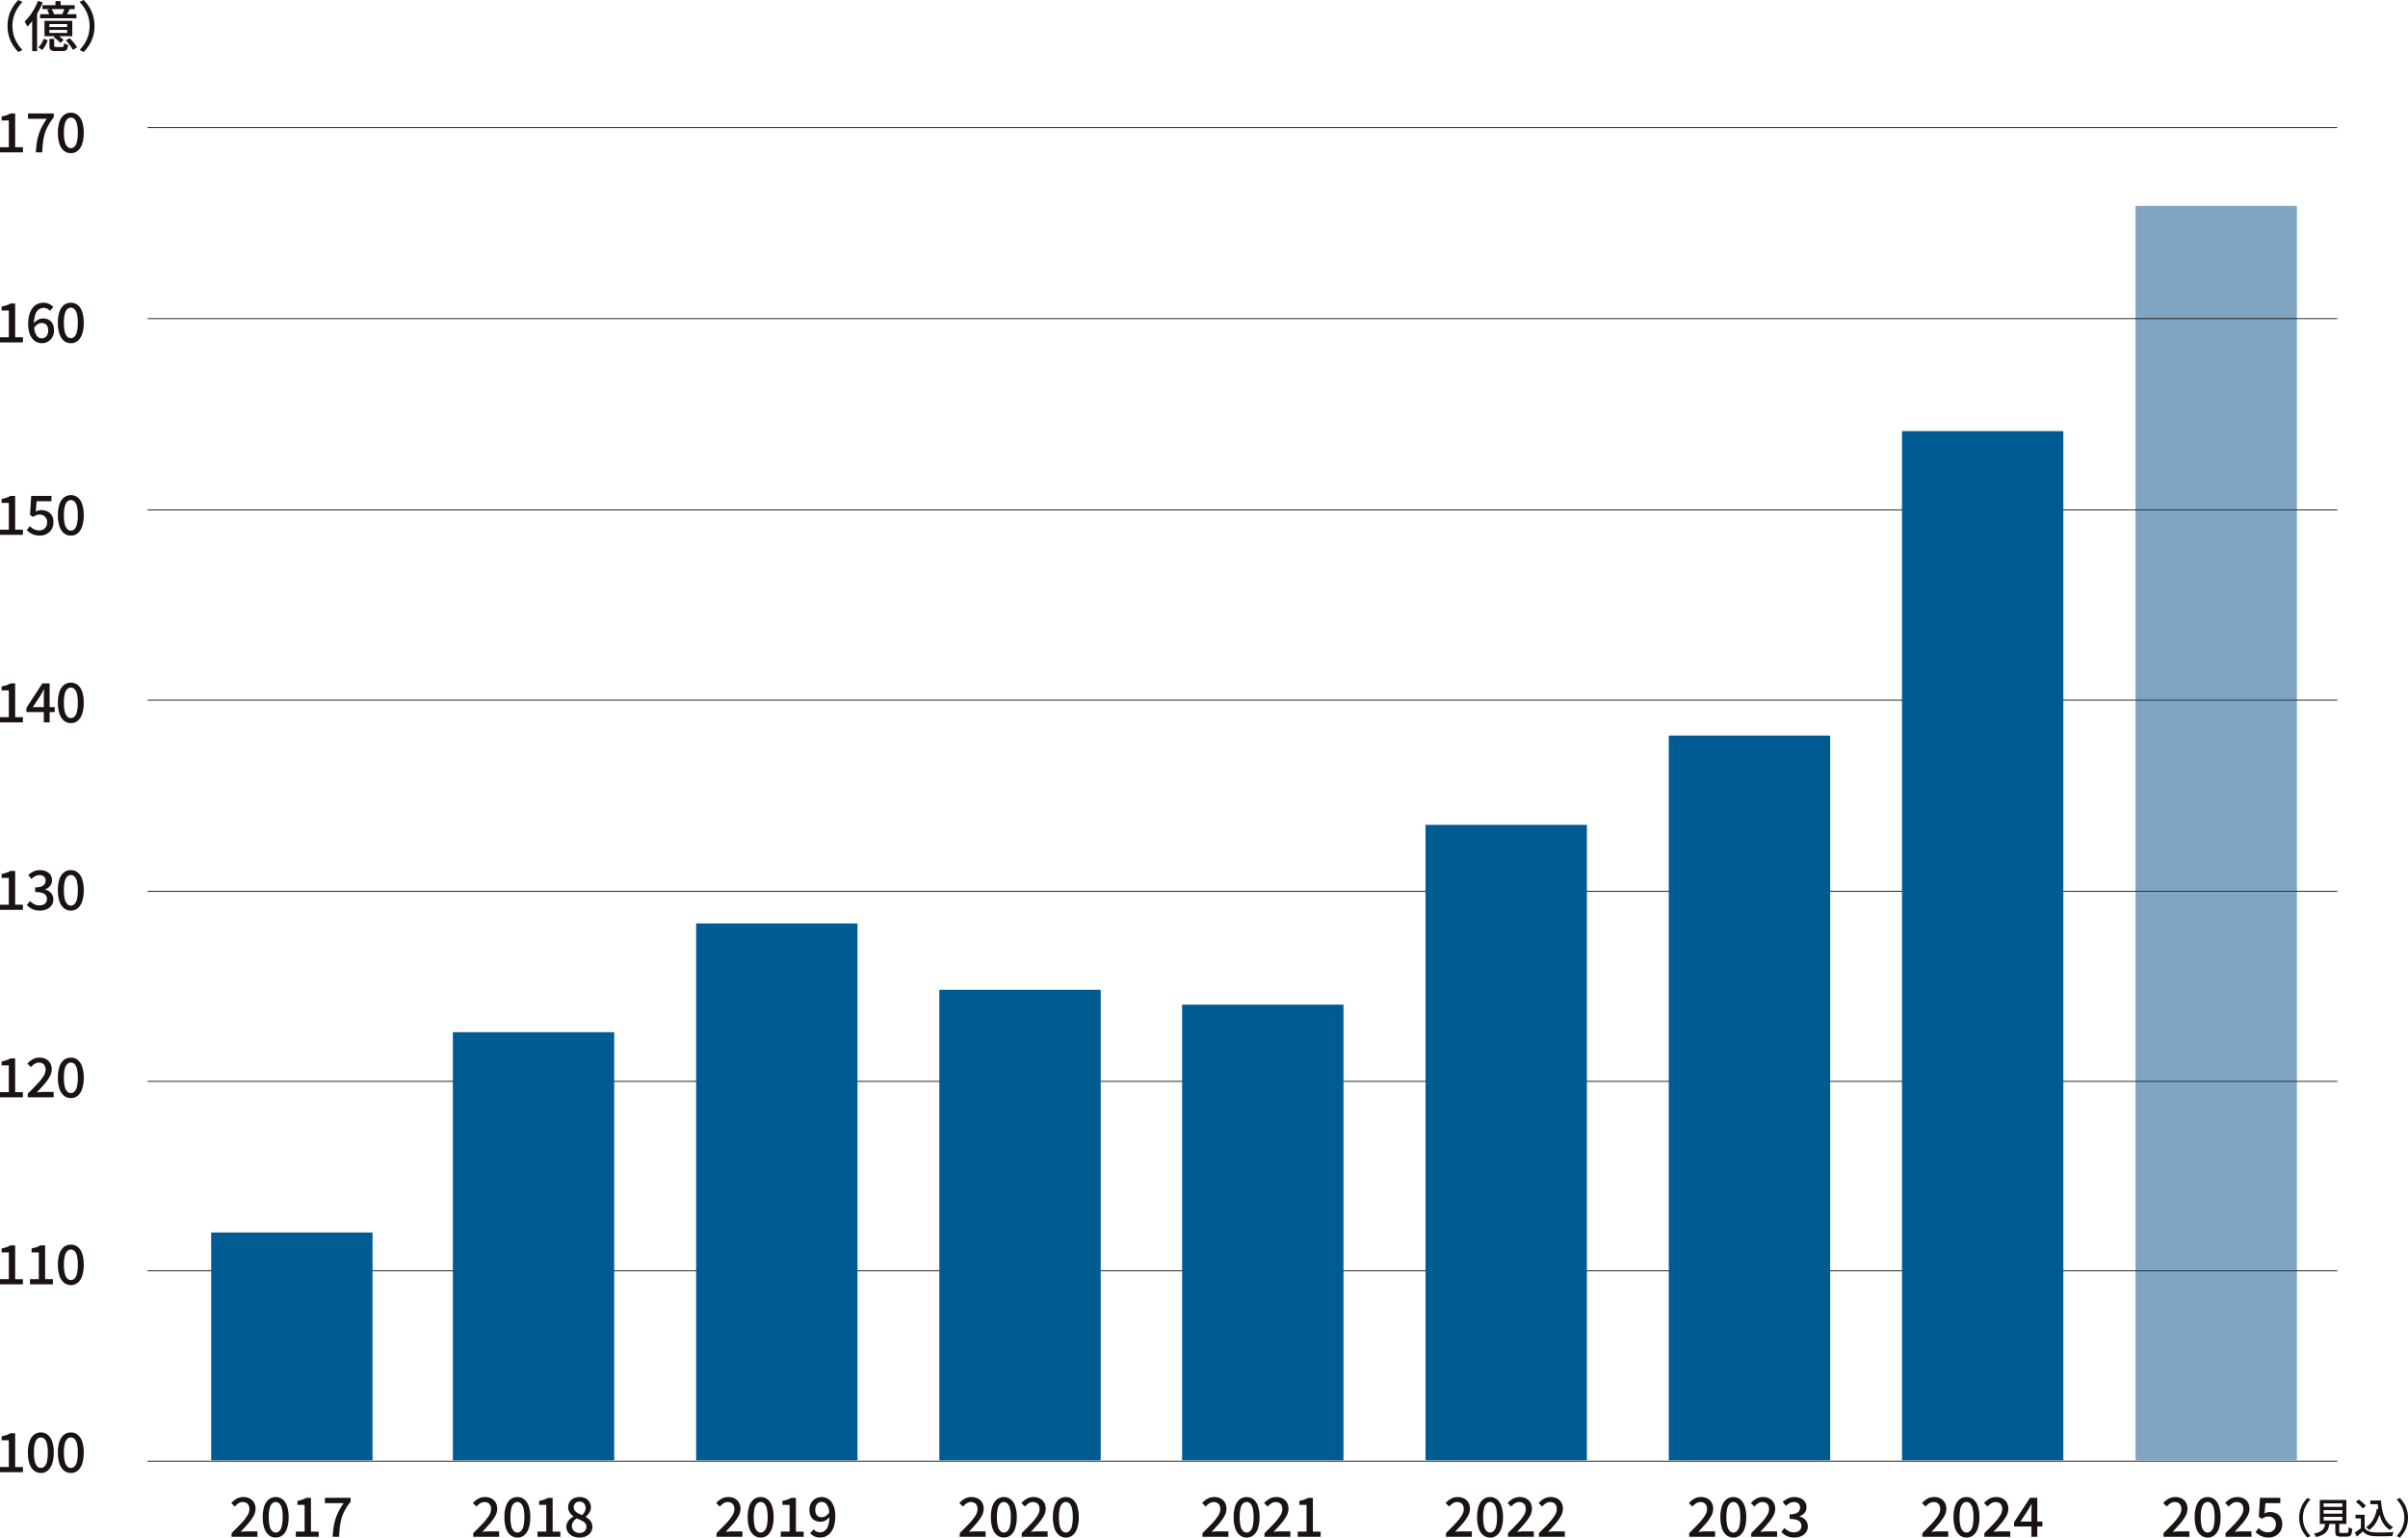 <svg xmlns="http://www.w3.org/2000/svg" xmlns:xlink="http://www.w3.org/1999/xlink" width="487" height="311" viewBox="0 0 487 311">
  <defs>
    <clipPath id="clip-path">
      <rect id="長方形_2417" data-name="長方形 2417" width="32.635" height="208.171" fill="#005b92"/>
    </clipPath>
    <clipPath id="clip-path-2">
      <rect id="長方形_2417-2" data-name="長方形 2417" width="32.635" height="253.735" fill="#005b92"/>
    </clipPath>
  </defs>
  <g id="corpNs6A-plc_cht2MC" transform="translate(-728.963 -2469.931)">
    <g id="corpNs6A-plc_cht2MB" transform="translate(728.963 2469.931)">
      <g id="グループ_24801" data-name="グループ 24801" transform="translate(0 0)">
        <path id="パス_11151" data-name="パス 11151" d="M0,0H442.873" transform="translate(29.832 103.126)" fill="none" stroke="#1a1311" stroke-width="0.176"/>
        <path id="パス_11157" data-name="パス 11157" d="M-12.056,0V-.737q1.133-1.111,1.941-1.974A10.122,10.122,0,0,0-8.877-4.273a2.535,2.535,0,0,0,.429-1.315A1.785,1.785,0,0,0-8.6-6.347a1.093,1.093,0,0,0-.451-.495,1.5,1.5,0,0,0-.764-.176,1.512,1.512,0,0,0-.869.27,4.086,4.086,0,0,0-.726.632l-.715-.7a4.271,4.271,0,0,1,1.094-.891A2.814,2.814,0,0,1-9.647-8.03a2.668,2.668,0,0,1,1.287.3,2.113,2.113,0,0,1,.853.831,2.489,2.489,0,0,1,.3,1.249,3.02,3.02,0,0,1-.4,1.452A8.908,8.908,0,0,1-8.69-2.673Q-9.372-1.881-10.219-1q.319-.033.677-.061t.654-.027H-6.82V0Zm8.932.154a2.154,2.154,0,0,1-1.4-.478,3.025,3.025,0,0,1-.908-1.4,6.909,6.909,0,0,1-.319-2.25A6.758,6.758,0,0,1-5.434-6.2a2.913,2.913,0,0,1,.908-1.364,2.2,2.2,0,0,1,1.4-.462,2.164,2.164,0,0,1,1.386.462A2.934,2.934,0,0,1-.836-6.2,6.758,6.758,0,0,1-.517-3.971a6.909,6.909,0,0,1-.319,2.25,3.047,3.047,0,0,1-.9,1.4A2.116,2.116,0,0,1-3.124.154Zm0-1.012A1.017,1.017,0,0,0-2.4-1.166a2.082,2.082,0,0,0,.5-.99,7.523,7.523,0,0,0,.176-1.815A7.313,7.313,0,0,0-1.9-5.77a1.99,1.99,0,0,0-.5-.962,1.036,1.036,0,0,0-.726-.3,1.036,1.036,0,0,0-.726.3,2.023,2.023,0,0,0-.5.962,7.1,7.1,0,0,0-.181,1.8,7.3,7.3,0,0,0,.181,1.815,2.117,2.117,0,0,0,.5.99A1.017,1.017,0,0,0-3.124-.858ZM.935,0V-1.045H2.717V-6.457H1.265v-.8a7.071,7.071,0,0,0,1-.258,4.3,4.3,0,0,0,.776-.358h.957v6.831H5.566V0ZM9.416.154a3.132,3.132,0,0,1-1.353-.28A2.358,2.358,0,0,1,7.122-.9a1.885,1.885,0,0,1-.346-1.117,1.871,1.871,0,0,1,.209-.9A2.515,2.515,0,0,1,7.524-3.6a3.287,3.287,0,0,1,.693-.484v-.044a3.291,3.291,0,0,1-.759-.77,1.8,1.8,0,0,1-.319-1.067,1.97,1.97,0,0,1,.3-1.095,2,2,0,0,1,.825-.721A2.705,2.705,0,0,1,9.46-8.03a2.541,2.541,0,0,1,1.21.27,1.97,1.97,0,0,1,.786.742,2.116,2.116,0,0,1,.281,1.1,1.766,1.766,0,0,1-.165.759,2.636,2.636,0,0,1-.407.627,3.2,3.2,0,0,1-.495.462v.044a4.2,4.2,0,0,1,.676.484,2.091,2.091,0,0,1,.5.655,2.034,2.034,0,0,1,.187.907A1.893,1.893,0,0,1,11.709-.9a2.256,2.256,0,0,1-.913.77A3.125,3.125,0,0,1,9.416.154Zm.539-4.543a2.478,2.478,0,0,0,.533-.693,1.676,1.676,0,0,0,.182-.759,1.432,1.432,0,0,0-.143-.649,1.068,1.068,0,0,0-.424-.451,1.312,1.312,0,0,0-.676-.165,1.175,1.175,0,0,0-.825.3,1.084,1.084,0,0,0-.33.842,1.063,1.063,0,0,0,.236.709,2.076,2.076,0,0,0,.616.484A7.617,7.617,0,0,0,9.955-4.389ZM9.449-.77a1.614,1.614,0,0,0,.72-.154,1.175,1.175,0,0,0,.49-.435,1.226,1.226,0,0,0,.176-.665,1.091,1.091,0,0,0-.154-.589,1.464,1.464,0,0,0-.429-.435,4.08,4.08,0,0,0-.632-.346q-.358-.16-.775-.314a2.38,2.38,0,0,0-.682.671,1.57,1.57,0,0,0-.264.891,1.267,1.267,0,0,0,.2.715,1.4,1.4,0,0,0,.556.484A1.746,1.746,0,0,0,9.449-.77Z" transform="translate(107.766 310.846)" fill="#1a1311"/>
        <path id="パス_11159" data-name="パス 11159" d="M-12.056,0V-.737q1.133-1.111,1.941-1.974A10.122,10.122,0,0,0-8.877-4.273a2.535,2.535,0,0,0,.429-1.315A1.785,1.785,0,0,0-8.6-6.347a1.093,1.093,0,0,0-.451-.495,1.5,1.5,0,0,0-.764-.176,1.512,1.512,0,0,0-.869.27,4.086,4.086,0,0,0-.726.632l-.715-.7a4.271,4.271,0,0,1,1.094-.891A2.814,2.814,0,0,1-9.647-8.03a2.668,2.668,0,0,1,1.287.3,2.113,2.113,0,0,1,.853.831,2.489,2.489,0,0,1,.3,1.249,3.02,3.02,0,0,1-.4,1.452A8.908,8.908,0,0,1-8.69-2.673Q-9.372-1.881-10.219-1q.319-.033.677-.061t.654-.027H-6.82V0Zm8.932.154a2.154,2.154,0,0,1-1.4-.478,3.025,3.025,0,0,1-.908-1.4,6.909,6.909,0,0,1-.319-2.25A6.758,6.758,0,0,1-5.434-6.2a2.913,2.913,0,0,1,.908-1.364,2.2,2.2,0,0,1,1.4-.462,2.164,2.164,0,0,1,1.386.462A2.934,2.934,0,0,1-.836-6.2,6.758,6.758,0,0,1-.517-3.971a6.909,6.909,0,0,1-.319,2.25,3.047,3.047,0,0,1-.9,1.4A2.116,2.116,0,0,1-3.124.154Zm0-1.012A1.017,1.017,0,0,0-2.4-1.166a2.082,2.082,0,0,0,.5-.99,7.523,7.523,0,0,0,.176-1.815A7.313,7.313,0,0,0-1.9-5.77a1.99,1.99,0,0,0-.5-.962,1.036,1.036,0,0,0-.726-.3,1.036,1.036,0,0,0-.726.3,2.023,2.023,0,0,0-.5.962,7.1,7.1,0,0,0-.181,1.8,7.3,7.3,0,0,0,.181,1.815,2.117,2.117,0,0,0,.5.99A1.017,1.017,0,0,0-3.124-.858ZM.935,0V-1.045H2.717V-6.457H1.265v-.8a7.071,7.071,0,0,0,1-.258,4.3,4.3,0,0,0,.776-.358h.957v6.831H5.566V0ZM8.393,0q.055-1.067.193-1.969a10.935,10.935,0,0,1,.4-1.7,9.875,9.875,0,0,1,.66-1.568A12.97,12.97,0,0,1,10.615-6.8H6.82V-7.876h5.2v.781A11.983,11.983,0,0,0,10.9-5.44a8.249,8.249,0,0,0-.682,1.606,10.537,10.537,0,0,0-.363,1.749q-.116.93-.16,2.085Z" transform="translate(58.89 310.846)" fill="#1a1311"/>
        <path id="パス_11153" data-name="パス 11153" d="M-12.056,0V-.737q1.133-1.111,1.941-1.974A10.122,10.122,0,0,0-8.877-4.273a2.535,2.535,0,0,0,.429-1.315A1.785,1.785,0,0,0-8.6-6.347a1.093,1.093,0,0,0-.451-.495,1.5,1.5,0,0,0-.764-.176,1.512,1.512,0,0,0-.869.27,4.086,4.086,0,0,0-.726.632l-.715-.7a4.271,4.271,0,0,1,1.094-.891A2.814,2.814,0,0,1-9.647-8.03a2.668,2.668,0,0,1,1.287.3,2.113,2.113,0,0,1,.853.831,2.489,2.489,0,0,1,.3,1.249,3.02,3.02,0,0,1-.4,1.452A8.908,8.908,0,0,1-8.69-2.673Q-9.372-1.881-10.219-1q.319-.033.677-.061t.654-.027H-6.82V0Zm8.932.154a2.154,2.154,0,0,1-1.4-.478,3.025,3.025,0,0,1-.908-1.4,6.909,6.909,0,0,1-.319-2.25A6.758,6.758,0,0,1-5.434-6.2a2.913,2.913,0,0,1,.908-1.364,2.2,2.2,0,0,1,1.4-.462,2.164,2.164,0,0,1,1.386.462A2.934,2.934,0,0,1-.836-6.2,6.758,6.758,0,0,1-.517-3.971a6.909,6.909,0,0,1-.319,2.25,3.047,3.047,0,0,1-.9,1.4A2.116,2.116,0,0,1-3.124.154Zm0-1.012A1.017,1.017,0,0,0-2.4-1.166a2.082,2.082,0,0,0,.5-.99,7.523,7.523,0,0,0,.176-1.815A7.313,7.313,0,0,0-1.9-5.77a1.99,1.99,0,0,0-.5-.962,1.036,1.036,0,0,0-.726-.3,1.036,1.036,0,0,0-.726.3,2.023,2.023,0,0,0-.5.962,7.1,7.1,0,0,0-.181,1.8,7.3,7.3,0,0,0,.181,1.815,2.117,2.117,0,0,0,.5.99A1.017,1.017,0,0,0-3.124-.858ZM.935,0V-1.045H2.717V-6.457H1.265v-.8a7.071,7.071,0,0,0,1-.258,4.3,4.3,0,0,0,.776-.358h.957v6.831H5.566V0ZM8.91.154A2.571,2.571,0,0,1,7.716-.1a3.208,3.208,0,0,1-.841-.61l.693-.792a1.584,1.584,0,0,0,.567.44,1.634,1.634,0,0,0,.71.165,1.651,1.651,0,0,0,.968-.308,2.084,2.084,0,0,0,.7-1.034A5.888,5.888,0,0,0,10.78-4.2a5.5,5.5,0,0,0-.2-1.612,1.957,1.957,0,0,0-.555-.935,1.277,1.277,0,0,0-.852-.3,1.141,1.141,0,0,0-.638.187,1.266,1.266,0,0,0-.451.539,2.012,2.012,0,0,0-.165.858,2.061,2.061,0,0,0,.148.825,1.076,1.076,0,0,0,.451.517,1.431,1.431,0,0,0,.731.176,1.53,1.53,0,0,0,.764-.242,2.437,2.437,0,0,0,.776-.8l.055.935a2.5,2.5,0,0,1-.545.55,2.587,2.587,0,0,1-.644.352,1.849,1.849,0,0,1-.638.121,2.524,2.524,0,0,1-1.194-.27,1.919,1.919,0,0,1-.8-.809,2.821,2.821,0,0,1-.292-1.353A2.627,2.627,0,0,1,7.067-6.82a2.428,2.428,0,0,1,.885-.891,2.348,2.348,0,0,1,1.2-.319,2.628,2.628,0,0,1,1.095.231,2.385,2.385,0,0,1,.891.709,3.608,3.608,0,0,1,.6,1.194,5.791,5.791,0,0,1,.22,1.694,7,7,0,0,1-.248,1.986,3.779,3.779,0,0,1-.682,1.353,2.762,2.762,0,0,1-.979.77A2.721,2.721,0,0,1,8.91.154Z" transform="translate(156.971 310.846)" fill="#1a1311"/>
        <path id="パス_11150" data-name="パス 11150" d="M-12.056,0V-.737q1.133-1.111,1.941-1.974A10.122,10.122,0,0,0-8.877-4.273a2.535,2.535,0,0,0,.429-1.315A1.785,1.785,0,0,0-8.6-6.347a1.093,1.093,0,0,0-.451-.495,1.5,1.5,0,0,0-.764-.176,1.512,1.512,0,0,0-.869.27,4.086,4.086,0,0,0-.726.632l-.715-.7a4.271,4.271,0,0,1,1.094-.891A2.814,2.814,0,0,1-9.647-8.03a2.668,2.668,0,0,1,1.287.3,2.113,2.113,0,0,1,.853.831,2.489,2.489,0,0,1,.3,1.249,3.02,3.02,0,0,1-.4,1.452A8.908,8.908,0,0,1-8.69-2.673Q-9.372-1.881-10.219-1q.319-.033.677-.061t.654-.027H-6.82V0Zm8.932.154a2.154,2.154,0,0,1-1.4-.478,3.025,3.025,0,0,1-.908-1.4,6.909,6.909,0,0,1-.319-2.25A6.758,6.758,0,0,1-5.434-6.2a2.913,2.913,0,0,1,.908-1.364,2.2,2.2,0,0,1,1.4-.462,2.164,2.164,0,0,1,1.386.462A2.934,2.934,0,0,1-.836-6.2,6.758,6.758,0,0,1-.517-3.971a6.909,6.909,0,0,1-.319,2.25,3.047,3.047,0,0,1-.9,1.4A2.116,2.116,0,0,1-3.124.154Zm0-1.012A1.017,1.017,0,0,0-2.4-1.166a2.082,2.082,0,0,0,.5-.99,7.523,7.523,0,0,0,.176-1.815A7.313,7.313,0,0,0-1.9-5.77a1.99,1.99,0,0,0-.5-.962,1.036,1.036,0,0,0-.726-.3,1.036,1.036,0,0,0-.726.3,2.023,2.023,0,0,0-.5.962,7.1,7.1,0,0,0-.181,1.8,7.3,7.3,0,0,0,.181,1.815,2.117,2.117,0,0,0,.5.99A1.017,1.017,0,0,0-3.124-.858ZM.484,0V-.737Q1.617-1.848,2.426-2.711A10.122,10.122,0,0,0,3.663-4.273a2.535,2.535,0,0,0,.429-1.315,1.785,1.785,0,0,0-.148-.759,1.093,1.093,0,0,0-.451-.495,1.5,1.5,0,0,0-.764-.176,1.512,1.512,0,0,0-.869.27,4.086,4.086,0,0,0-.726.632l-.715-.7a4.271,4.271,0,0,1,1.095-.891A2.814,2.814,0,0,1,2.893-8.03a2.668,2.668,0,0,1,1.287.3,2.113,2.113,0,0,1,.853.831,2.489,2.489,0,0,1,.3,1.249,3.02,3.02,0,0,1-.4,1.452A8.908,8.908,0,0,1,3.85-2.673Q3.168-1.881,2.321-1,2.64-1.034,3-1.062t.654-.027H5.72V0ZM9.416.154a2.154,2.154,0,0,1-1.4-.478,3.025,3.025,0,0,1-.907-1.4,6.909,6.909,0,0,1-.319-2.25A6.758,6.758,0,0,1,7.106-6.2a2.913,2.913,0,0,1,.907-1.364,2.2,2.2,0,0,1,1.4-.462,2.164,2.164,0,0,1,1.386.462A2.934,2.934,0,0,1,11.7-6.2a6.758,6.758,0,0,1,.319,2.233,6.909,6.909,0,0,1-.319,2.25,3.047,3.047,0,0,1-.9,1.4A2.116,2.116,0,0,1,9.416.154Zm0-1.012a1.017,1.017,0,0,0,.726-.308,2.082,2.082,0,0,0,.495-.99,7.523,7.523,0,0,0,.176-1.815,7.313,7.313,0,0,0-.176-1.8,1.99,1.99,0,0,0-.495-.962,1.036,1.036,0,0,0-.726-.3,1.036,1.036,0,0,0-.726.3,2.023,2.023,0,0,0-.5.962,7.1,7.1,0,0,0-.182,1.8,7.3,7.3,0,0,0,.182,1.815,2.117,2.117,0,0,0,.5.99A1.017,1.017,0,0,0,9.416-.858Z" transform="translate(206.152 310.846)" fill="#1a1311"/>
        <path id="パス_11147" data-name="パス 11147" d="M-12.056,0V-.737q1.133-1.111,1.941-1.974A10.122,10.122,0,0,0-8.877-4.273a2.535,2.535,0,0,0,.429-1.315A1.785,1.785,0,0,0-8.6-6.347a1.093,1.093,0,0,0-.451-.495,1.5,1.5,0,0,0-.764-.176,1.512,1.512,0,0,0-.869.27,4.086,4.086,0,0,0-.726.632l-.715-.7a4.271,4.271,0,0,1,1.094-.891A2.814,2.814,0,0,1-9.647-8.03a2.668,2.668,0,0,1,1.287.3,2.113,2.113,0,0,1,.853.831,2.489,2.489,0,0,1,.3,1.249,3.02,3.02,0,0,1-.4,1.452A8.908,8.908,0,0,1-8.69-2.673Q-9.372-1.881-10.219-1q.319-.033.677-.061t.654-.027H-6.82V0Zm8.932.154a2.154,2.154,0,0,1-1.4-.478,3.025,3.025,0,0,1-.908-1.4,6.909,6.909,0,0,1-.319-2.25A6.758,6.758,0,0,1-5.434-6.2a2.913,2.913,0,0,1,.908-1.364,2.2,2.2,0,0,1,1.4-.462,2.164,2.164,0,0,1,1.386.462A2.934,2.934,0,0,1-.836-6.2,6.758,6.758,0,0,1-.517-3.971a6.909,6.909,0,0,1-.319,2.25,3.047,3.047,0,0,1-.9,1.4A2.116,2.116,0,0,1-3.124.154Zm0-1.012A1.017,1.017,0,0,0-2.4-1.166a2.082,2.082,0,0,0,.5-.99,7.523,7.523,0,0,0,.176-1.815A7.313,7.313,0,0,0-1.9-5.77a1.99,1.99,0,0,0-.5-.962,1.036,1.036,0,0,0-.726-.3,1.036,1.036,0,0,0-.726.3,2.023,2.023,0,0,0-.5.962,7.1,7.1,0,0,0-.181,1.8,7.3,7.3,0,0,0,.181,1.815,2.117,2.117,0,0,0,.5.99A1.017,1.017,0,0,0-3.124-.858ZM.484,0V-.737Q1.617-1.848,2.426-2.711A10.122,10.122,0,0,0,3.663-4.273a2.535,2.535,0,0,0,.429-1.315,1.785,1.785,0,0,0-.148-.759,1.093,1.093,0,0,0-.451-.495,1.5,1.5,0,0,0-.764-.176,1.512,1.512,0,0,0-.869.27,4.086,4.086,0,0,0-.726.632l-.715-.7a4.271,4.271,0,0,1,1.095-.891A2.814,2.814,0,0,1,2.893-8.03a2.668,2.668,0,0,1,1.287.3,2.113,2.113,0,0,1,.853.831,2.489,2.489,0,0,1,.3,1.249,3.02,3.02,0,0,1-.4,1.452A8.908,8.908,0,0,1,3.85-2.673Q3.168-1.881,2.321-1,2.64-1.034,3-1.062t.654-.027H5.72V0ZM7.2,0V-1.045H8.987V-6.457H7.535v-.8a7.071,7.071,0,0,0,1-.258,4.3,4.3,0,0,0,.776-.358h.957v6.831h1.573V0Z" transform="translate(255.252 310.846)" fill="#1a1311"/>
        <path id="パス_11148" data-name="パス 11148" d="M0,0H442.873" transform="translate(29.832 141.626)" fill="none" stroke="#1a1311" stroke-width="0.176"/>
        <path id="パス_11145" data-name="パス 11145" d="M0,0H442.873" transform="translate(29.832 180.302)" fill="none" stroke="#1a1311" stroke-width="0.176"/>
        <path id="パス_11143" data-name="パス 11143" d="M0,0H442.873" transform="translate(29.832 218.729)" fill="none" stroke="#1a1311" stroke-width="0.176"/>
        <path id="パス_11139" data-name="パス 11139" d="M0,0H442.873" transform="translate(29.832 257.053)" fill="none" stroke="#1a1311" stroke-width="0.176"/>
        <path id="パス_11137" data-name="パス 11137" d="M0,0H442.873" transform="translate(29.832 295.553)" fill="none" stroke="#1a1311" stroke-width="0.176"/>
        <path id="パス_11156" data-name="パス 11156" d="M0,0H32.635V86.6H0Z" transform="translate(91.587 208.784)" fill="#005b92"/>
        <path id="パス_11158" data-name="パス 11158" d="M0,0H32.635V46.082H0Z" transform="translate(42.707 249.297)" fill="#005b92"/>
        <path id="パス_11149" data-name="パス 11149" d="M0,0H32.635V95.169H0Z" transform="translate(189.973 200.212)" fill="#005b92"/>
        <path id="パス_11146" data-name="パス 11146" d="M0,0H32.635V92.169H0Z" transform="translate(239.074 203.212)" fill="#005b92"/>
        <path id="パス_11144" data-name="パス 11144" d="M-12.056,0V-.737q1.133-1.111,1.941-1.974A10.122,10.122,0,0,0-8.877-4.273a2.535,2.535,0,0,0,.429-1.315A1.785,1.785,0,0,0-8.6-6.347a1.093,1.093,0,0,0-.451-.495,1.5,1.5,0,0,0-.764-.176,1.512,1.512,0,0,0-.869.27,4.086,4.086,0,0,0-.726.632l-.715-.7a4.271,4.271,0,0,1,1.094-.891A2.814,2.814,0,0,1-9.647-8.03a2.668,2.668,0,0,1,1.287.3,2.113,2.113,0,0,1,.853.831,2.489,2.489,0,0,1,.3,1.249,3.02,3.02,0,0,1-.4,1.452A8.908,8.908,0,0,1-8.69-2.673Q-9.372-1.881-10.219-1q.319-.033.677-.061t.654-.027H-6.82V0Zm8.932.154a2.154,2.154,0,0,1-1.4-.478,3.025,3.025,0,0,1-.908-1.4,6.909,6.909,0,0,1-.319-2.25A6.758,6.758,0,0,1-5.434-6.2a2.913,2.913,0,0,1,.908-1.364,2.2,2.2,0,0,1,1.4-.462,2.164,2.164,0,0,1,1.386.462A2.934,2.934,0,0,1-.836-6.2,6.758,6.758,0,0,1-.517-3.971a6.909,6.909,0,0,1-.319,2.25,3.047,3.047,0,0,1-.9,1.4A2.116,2.116,0,0,1-3.124.154Zm0-1.012A1.017,1.017,0,0,0-2.4-1.166a2.082,2.082,0,0,0,.5-.99,7.523,7.523,0,0,0,.176-1.815A7.313,7.313,0,0,0-1.9-5.77a1.99,1.99,0,0,0-.5-.962,1.036,1.036,0,0,0-.726-.3,1.036,1.036,0,0,0-.726.3,2.023,2.023,0,0,0-.5.962,7.1,7.1,0,0,0-.181,1.8,7.3,7.3,0,0,0,.181,1.815,2.117,2.117,0,0,0,.5.99A1.017,1.017,0,0,0-3.124-.858ZM.484,0V-.737Q1.617-1.848,2.426-2.711A10.122,10.122,0,0,0,3.663-4.273a2.535,2.535,0,0,0,.429-1.315,1.785,1.785,0,0,0-.148-.759,1.093,1.093,0,0,0-.451-.495,1.5,1.5,0,0,0-.764-.176,1.512,1.512,0,0,0-.869.27,4.086,4.086,0,0,0-.726.632l-.715-.7a4.271,4.271,0,0,1,1.095-.891A2.814,2.814,0,0,1,2.893-8.03a2.668,2.668,0,0,1,1.287.3,2.113,2.113,0,0,1,.853.831,2.489,2.489,0,0,1,.3,1.249,3.02,3.02,0,0,1-.4,1.452A8.908,8.908,0,0,1,3.85-2.673Q3.168-1.881,2.321-1,2.64-1.034,3-1.062t.654-.027H5.72V0Zm6.27,0V-.737Q7.887-1.848,8.7-2.711A10.122,10.122,0,0,0,9.933-4.273a2.535,2.535,0,0,0,.429-1.315,1.785,1.785,0,0,0-.149-.759,1.093,1.093,0,0,0-.451-.495A1.5,1.5,0,0,0,9-7.018a1.512,1.512,0,0,0-.869.27,4.086,4.086,0,0,0-.726.632l-.715-.7a4.271,4.271,0,0,1,1.094-.891A2.814,2.814,0,0,1,9.163-8.03a2.668,2.668,0,0,1,1.287.3A2.113,2.113,0,0,1,11.3-6.9a2.489,2.489,0,0,1,.3,1.249A3.02,3.02,0,0,1,11.2-4.2,8.908,8.908,0,0,1,10.12-2.673Q9.438-1.881,8.591-1q.319-.033.677-.061t.654-.027H11.99V0Z" transform="translate(304.487 310.846)" fill="#1a1311"/>
        <path id="パス_11142" data-name="パス 11142" d="M0,0H32.635V128.535H0Z" transform="translate(288.304 166.844)" fill="#005b92"/>
        <path id="パス_11140" data-name="パス 11140" d="M-12.056,0V-.737q1.133-1.111,1.941-1.974A10.122,10.122,0,0,0-8.877-4.273a2.535,2.535,0,0,0,.429-1.315A1.785,1.785,0,0,0-8.6-6.347a1.093,1.093,0,0,0-.451-.495,1.5,1.5,0,0,0-.764-.176,1.512,1.512,0,0,0-.869.27,4.086,4.086,0,0,0-.726.632l-.715-.7a4.271,4.271,0,0,1,1.094-.891A2.814,2.814,0,0,1-9.647-8.03a2.668,2.668,0,0,1,1.287.3,2.113,2.113,0,0,1,.853.831,2.489,2.489,0,0,1,.3,1.249,3.02,3.02,0,0,1-.4,1.452A8.908,8.908,0,0,1-8.69-2.673Q-9.372-1.881-10.219-1q.319-.033.677-.061t.654-.027H-6.82V0Zm8.932.154a2.154,2.154,0,0,1-1.4-.478,3.025,3.025,0,0,1-.908-1.4,6.909,6.909,0,0,1-.319-2.25A6.758,6.758,0,0,1-5.434-6.2a2.913,2.913,0,0,1,.908-1.364,2.2,2.2,0,0,1,1.4-.462,2.164,2.164,0,0,1,1.386.462A2.934,2.934,0,0,1-.836-6.2,6.758,6.758,0,0,1-.517-3.971a6.909,6.909,0,0,1-.319,2.25,3.047,3.047,0,0,1-.9,1.4A2.116,2.116,0,0,1-3.124.154Zm0-1.012A1.017,1.017,0,0,0-2.4-1.166a2.082,2.082,0,0,0,.5-.99,7.523,7.523,0,0,0,.176-1.815A7.313,7.313,0,0,0-1.9-5.77a1.99,1.99,0,0,0-.5-.962,1.036,1.036,0,0,0-.726-.3,1.036,1.036,0,0,0-.726.3,2.023,2.023,0,0,0-.5.962,7.1,7.1,0,0,0-.181,1.8,7.3,7.3,0,0,0,.181,1.815,2.117,2.117,0,0,0,.5.99A1.017,1.017,0,0,0-3.124-.858ZM.484,0V-.737Q1.617-1.848,2.426-2.711A10.122,10.122,0,0,0,3.663-4.273a2.535,2.535,0,0,0,.429-1.315,1.785,1.785,0,0,0-.148-.759,1.093,1.093,0,0,0-.451-.495,1.5,1.5,0,0,0-.764-.176,1.512,1.512,0,0,0-.869.27,4.086,4.086,0,0,0-.726.632l-.715-.7a4.271,4.271,0,0,1,1.095-.891A2.814,2.814,0,0,1,2.893-8.03a2.668,2.668,0,0,1,1.287.3,2.113,2.113,0,0,1,.853.831,2.489,2.489,0,0,1,.3,1.249,3.02,3.02,0,0,1-.4,1.452A8.908,8.908,0,0,1,3.85-2.673Q3.168-1.881,2.321-1,2.64-1.034,3-1.062t.654-.027H5.72V0ZM9.218.154A3.76,3.76,0,0,1,8.09,0a3.193,3.193,0,0,1-.864-.413,3.906,3.906,0,0,1-.649-.555l.616-.814a4.1,4.1,0,0,0,.825.616A2.158,2.158,0,0,0,9.108-.9a1.937,1.937,0,0,0,.8-.154,1.242,1.242,0,0,0,.534-.44,1.192,1.192,0,0,0,.192-.682,1.3,1.3,0,0,0-.214-.753,1.4,1.4,0,0,0-.737-.49A4.66,4.66,0,0,0,8.25-3.6v-.946a3.509,3.509,0,0,0,1.259-.182,1.377,1.377,0,0,0,.66-.484,1.185,1.185,0,0,0,.2-.677,1.071,1.071,0,0,0-.33-.83,1.3,1.3,0,0,0-.913-.3,1.8,1.8,0,0,0-.863.214,3.355,3.355,0,0,0-.753.556l-.66-.792a4.717,4.717,0,0,1,1.056-.71A2.834,2.834,0,0,1,9.174-8.03a3.223,3.223,0,0,1,1.287.242,2.021,2.021,0,0,1,.88.7,1.881,1.881,0,0,1,.319,1.106,1.721,1.721,0,0,1-.38,1.139,2.394,2.394,0,0,1-1.017.7v.055a2.455,2.455,0,0,1,.842.374,1.932,1.932,0,0,1,.6.665,1.927,1.927,0,0,1,.22.941,2.018,2.018,0,0,1-.368,1.221,2.359,2.359,0,0,1-.985.776A3.339,3.339,0,0,1,9.218.154Z" transform="translate(353.684 310.846)" fill="#1a1311"/>
        <path id="パス_11141" data-name="パス 11141" d="M0,0H32.635V146.592H0Z" transform="translate(337.5 148.787)" fill="#005b92"/>
        <path id="パス_11138" data-name="パス 11138" d="M-12.056,0V-.737q1.133-1.111,1.941-1.974A10.122,10.122,0,0,0-8.877-4.273a2.535,2.535,0,0,0,.429-1.315A1.785,1.785,0,0,0-8.6-6.347a1.093,1.093,0,0,0-.451-.495,1.5,1.5,0,0,0-.764-.176,1.512,1.512,0,0,0-.869.27,4.086,4.086,0,0,0-.726.632l-.715-.7a4.271,4.271,0,0,1,1.094-.891A2.814,2.814,0,0,1-9.647-8.03a2.668,2.668,0,0,1,1.287.3,2.113,2.113,0,0,1,.853.831,2.489,2.489,0,0,1,.3,1.249,3.02,3.02,0,0,1-.4,1.452A8.908,8.908,0,0,1-8.69-2.673Q-9.372-1.881-10.219-1q.319-.033.677-.061t.654-.027H-6.82V0Zm8.932.154a2.154,2.154,0,0,1-1.4-.478,3.025,3.025,0,0,1-.908-1.4,6.909,6.909,0,0,1-.319-2.25A6.758,6.758,0,0,1-5.434-6.2a2.913,2.913,0,0,1,.908-1.364,2.2,2.2,0,0,1,1.4-.462,2.164,2.164,0,0,1,1.386.462A2.934,2.934,0,0,1-.836-6.2,6.758,6.758,0,0,1-.517-3.971a6.909,6.909,0,0,1-.319,2.25,3.047,3.047,0,0,1-.9,1.4A2.116,2.116,0,0,1-3.124.154Zm0-1.012A1.017,1.017,0,0,0-2.4-1.166a2.082,2.082,0,0,0,.5-.99,7.523,7.523,0,0,0,.176-1.815A7.313,7.313,0,0,0-1.9-5.77a1.99,1.99,0,0,0-.5-.962,1.036,1.036,0,0,0-.726-.3,1.036,1.036,0,0,0-.726.3,2.023,2.023,0,0,0-.5.962,7.1,7.1,0,0,0-.181,1.8,7.3,7.3,0,0,0,.181,1.815,2.117,2.117,0,0,0,.5.99A1.017,1.017,0,0,0-3.124-.858ZM.484,0V-.737Q1.617-1.848,2.426-2.711A10.122,10.122,0,0,0,3.663-4.273a2.535,2.535,0,0,0,.429-1.315,1.785,1.785,0,0,0-.148-.759,1.093,1.093,0,0,0-.451-.495,1.5,1.5,0,0,0-.764-.176,1.512,1.512,0,0,0-.869.27,4.086,4.086,0,0,0-.726.632l-.715-.7a4.271,4.271,0,0,1,1.095-.891A2.814,2.814,0,0,1,2.893-8.03a2.668,2.668,0,0,1,1.287.3,2.113,2.113,0,0,1,.853.831,2.489,2.489,0,0,1,.3,1.249,3.02,3.02,0,0,1-.4,1.452A8.908,8.908,0,0,1,3.85-2.673Q3.168-1.881,2.321-1,2.64-1.034,3-1.062t.654-.027H5.72V0ZM10,0V-5.06q0-.33.022-.8t.033-.786H10.01q-.154.286-.313.577t-.336.6l-1.584,2.4H12.21v.99H6.49v-.858L9.713-7.876h1.474V0Z" transform="translate(400.84 310.846)" fill="#1a1311"/>
        <path id="パス_11136" data-name="パス 11136" d="M.484,0V-.737Q1.617-1.848,2.426-2.711A10.122,10.122,0,0,0,3.663-4.273a2.535,2.535,0,0,0,.429-1.315,1.785,1.785,0,0,0-.148-.759,1.093,1.093,0,0,0-.451-.495,1.5,1.5,0,0,0-.764-.176,1.512,1.512,0,0,0-.869.27,4.086,4.086,0,0,0-.726.632l-.715-.7a4.271,4.271,0,0,1,1.095-.891A2.814,2.814,0,0,1,2.893-8.03a2.668,2.668,0,0,1,1.287.3,2.113,2.113,0,0,1,.853.831,2.489,2.489,0,0,1,.3,1.249,3.02,3.02,0,0,1-.4,1.452A8.908,8.908,0,0,1,3.85-2.673Q3.168-1.881,2.321-1,2.64-1.034,3-1.062t.654-.027H5.72V0ZM9.416.154a2.154,2.154,0,0,1-1.4-.478,3.025,3.025,0,0,1-.908-1.4,6.909,6.909,0,0,1-.319-2.25A6.758,6.758,0,0,1,7.106-6.2a2.913,2.913,0,0,1,.908-1.364,2.2,2.2,0,0,1,1.4-.462,2.164,2.164,0,0,1,1.386.462A2.934,2.934,0,0,1,11.7-6.2a6.758,6.758,0,0,1,.319,2.233,6.909,6.909,0,0,1-.319,2.25,3.047,3.047,0,0,1-.9,1.4A2.116,2.116,0,0,1,9.416.154Zm0-1.012a1.017,1.017,0,0,0,.726-.308,2.082,2.082,0,0,0,.495-.99,7.523,7.523,0,0,0,.176-1.815,7.313,7.313,0,0,0-.176-1.8,1.99,1.99,0,0,0-.495-.962,1.036,1.036,0,0,0-.726-.3,1.036,1.036,0,0,0-.726.3,2.023,2.023,0,0,0-.5.962,7.1,7.1,0,0,0-.181,1.8,7.3,7.3,0,0,0,.181,1.815,2.117,2.117,0,0,0,.5.99A1.017,1.017,0,0,0,9.416-.858ZM13.024,0V-.737q1.133-1.111,1.941-1.974A10.122,10.122,0,0,0,16.2-4.273a2.535,2.535,0,0,0,.429-1.315,1.785,1.785,0,0,0-.149-.759,1.093,1.093,0,0,0-.451-.495,1.5,1.5,0,0,0-.764-.176,1.512,1.512,0,0,0-.869.27,4.086,4.086,0,0,0-.726.632l-.715-.7a4.271,4.271,0,0,1,1.094-.891,2.814,2.814,0,0,1,1.381-.319,2.668,2.668,0,0,1,1.287.3,2.113,2.113,0,0,1,.853.831,2.489,2.489,0,0,1,.3,1.249,3.02,3.02,0,0,1-.4,1.452A8.908,8.908,0,0,1,16.39-2.673Q15.708-1.881,14.861-1q.319-.033.677-.061t.654-.027H18.26V0Zm8.734.154A3.773,3.773,0,0,1,20.636,0a3.279,3.279,0,0,1-.869-.407,4.954,4.954,0,0,1-.66-.528l.6-.825a3.776,3.776,0,0,0,.506.423,2.533,2.533,0,0,0,.622.314,2.342,2.342,0,0,0,.775.121,1.71,1.71,0,0,0,.814-.193A1.413,1.413,0,0,0,23-1.65a1.69,1.69,0,0,0,.209-.858,1.564,1.564,0,0,0-.424-1.166,1.52,1.52,0,0,0-1.116-.418,1.7,1.7,0,0,0-.66.115,4,4,0,0,0-.627.346l-.627-.4L20-7.876h4.1V-6.8h-3L20.911-4.73a2.842,2.842,0,0,1,.528-.2,2.227,2.227,0,0,1,.583-.071,2.935,2.935,0,0,1,1.243.259,2.005,2.005,0,0,1,.891.8,2.65,2.65,0,0,1,.33,1.391A2.669,2.669,0,0,1,24.1-1.089a2.565,2.565,0,0,1-1.007.924A2.885,2.885,0,0,1,21.758.154Z" transform="translate(437.074 310.846)" fill="#1a1311"/>
        <g id="グループ_1460" data-name="グループ 1460" transform="translate(384.66 87.209)">
          <g id="グループ_1459" data-name="グループ 1459">
            <g id="グループ_1458" data-name="グループ 1458" clip-path="url(#clip-path)">
              <rect id="長方形_2416" data-name="長方形 2416" width="32.635" height="208.17" fill="#005b92"/>
            </g>
          </g>
        </g>
        <g id="グループ_1461" data-name="グループ 1461" transform="translate(431.899 41.645)" opacity="0.5">
          <g id="グループ_1459-2" data-name="グループ 1459">
            <g id="グループ_1458-2" data-name="グループ 1458" clip-path="url(#clip-path-2)">
              <rect id="長方形_2416-2" data-name="長方形 2416" width="32.635" height="253.734" fill="#004c87"/>
            </g>
          </g>
        </g>
        <path id="パス_11154" data-name="パス 11154" d="M0,0H32.635V108.6H0Z" transform="translate(140.788 186.786)" fill="#005b92"/>
        <path id="パス_11161" data-name="パス 11161" d="M7.491-4.18a7.365,7.365,0,0,1,.28-2.079,6.991,6.991,0,0,1,.775-1.749,8.328,8.328,0,0,1,1.122-1.43l.836.4a7.793,7.793,0,0,0-1.056,1.37,6.878,6.878,0,0,0-.71,1.606A6.555,6.555,0,0,0,8.481-4.18,6.57,6.57,0,0,0,8.74-2.3a6.746,6.746,0,0,0,.71,1.606A8.26,8.26,0,0,0,10.505.682l-.836.4A8.329,8.329,0,0,1,8.547-.352a6.971,6.971,0,0,1-.775-1.754A7.381,7.381,0,0,1,7.491-4.18Zm9.691-5.038h1.034v1.243H17.182Zm-2.629.836h6.512V-7.6H14.553Zm-.484,1.815h7.348v.836H14.069Zm1.43-.9.88-.187a5.669,5.669,0,0,1,.3.544,2.538,2.538,0,0,1,.2.544l-.924.209a4.429,4.429,0,0,0-.182-.539A3.777,3.777,0,0,0,15.5-7.469ZM19.03-7.8l1.045.253q-.187.341-.374.671t-.352.572l-.814-.231q.132-.286.28-.638A4.116,4.116,0,0,0,19.03-7.8ZM15.939-3.388v.616h3.608v-.616Zm0-1.177v.594h3.608v-.594Zm-.979-.66h5.621v3.113H14.96Zm-.154,3.619.814.33a9.223,9.223,0,0,1-.467,1.029,3.31,3.31,0,0,1-.687.907l-.77-.539a3.051,3.051,0,0,0,.666-.792A4.884,4.884,0,0,0,14.806-1.606Zm1.155.022h.957V-.209q0,.176.077.225a.777.777,0,0,0,.352.049h1.177a.407.407,0,0,0,.22-.049.326.326,0,0,0,.11-.22A3.436,3.436,0,0,0,18.9-.7a1.84,1.84,0,0,0,.391.193,3.313,3.313,0,0,0,.446.137,2.56,2.56,0,0,1-.165.781.715.715,0,0,1-.341.38,1.4,1.4,0,0,1-.594.1H17.226A2.538,2.538,0,0,1,16.445.8a.6.6,0,0,1-.379-.335,1.7,1.7,0,0,1-.1-.66Zm.836-.33.627-.506a7.633,7.633,0,0,1,.8.539,3.493,3.493,0,0,1,.611.572l-.682.55a4.4,4.4,0,0,0-.588-.589A6.106,6.106,0,0,0,16.8-1.914Zm2.475.638.781-.429a7.588,7.588,0,0,1,.578.6q.292.336.539.665a3.149,3.149,0,0,1,.368.6L20.7.649a4.321,4.321,0,0,0-.352-.6q-.231-.341-.511-.687A8.109,8.109,0,0,0,19.272-1.276ZM13.64-9.262l.968.319a15.334,15.334,0,0,1-.864,1.809A17.741,17.741,0,0,1,12.672-5.44a11.253,11.253,0,0,1-1.177,1.4,3.214,3.214,0,0,0-.143-.319q-.1-.2-.209-.4a2.087,2.087,0,0,0-.209-.325,9.428,9.428,0,0,0,1.045-1.171,12.086,12.086,0,0,0,.935-1.436A11.242,11.242,0,0,0,13.64-9.262ZM12.474-6.314l.979-.99.011.011V.913h-.99Zm12.6,2.134a7.381,7.381,0,0,1-.281,2.073,6.971,6.971,0,0,1-.775,1.754,8.328,8.328,0,0,1-1.122,1.43l-.836-.4A8.26,8.26,0,0,0,23.111-.693,6.746,6.746,0,0,0,23.82-2.3a6.571,6.571,0,0,0,.258-1.881,6.555,6.555,0,0,0-.258-1.887,6.878,6.878,0,0,0-.709-1.606,7.793,7.793,0,0,0-1.056-1.37l.836-.4a8.328,8.328,0,0,1,1.122,1.43,6.991,6.991,0,0,1,.775,1.749A7.365,7.365,0,0,1,25.069-4.18Z" transform="translate(-5.963 9.438)" fill="#1a1311"/>
        <path id="パス_11162" data-name="パス 11162" d="M.935,0V-1.045H2.717V-6.457H1.265v-.8a7.071,7.071,0,0,0,1-.258,4.3,4.3,0,0,0,.776-.358h.957v6.831H5.566V0Zm5.61,0V-.737Q7.678-1.848,8.486-2.711A10.122,10.122,0,0,0,9.724-4.273a2.535,2.535,0,0,0,.429-1.315A1.785,1.785,0,0,0,10-6.347a1.093,1.093,0,0,0-.451-.495,1.5,1.5,0,0,0-.764-.176,1.512,1.512,0,0,0-.869.27,4.086,4.086,0,0,0-.726.632l-.715-.7a4.271,4.271,0,0,1,1.094-.891A2.814,2.814,0,0,1,8.954-8.03a2.668,2.668,0,0,1,1.287.3,2.113,2.113,0,0,1,.853.831,2.489,2.489,0,0,1,.3,1.249,3.02,3.02,0,0,1-.4,1.452A8.908,8.908,0,0,1,9.911-2.673Q9.229-1.881,8.382-1q.319-.033.677-.061t.654-.027h2.068V0Zm8.723.154a2.154,2.154,0,0,1-1.4-.478,3.025,3.025,0,0,1-.907-1.4,6.909,6.909,0,0,1-.319-2.25A6.758,6.758,0,0,1,12.958-6.2a2.913,2.913,0,0,1,.907-1.364,2.2,2.2,0,0,1,1.4-.462,2.164,2.164,0,0,1,1.386.462,2.934,2.934,0,0,1,.9,1.364,6.758,6.758,0,0,1,.319,2.233,6.909,6.909,0,0,1-.319,2.25,3.047,3.047,0,0,1-.9,1.4A2.116,2.116,0,0,1,15.268.154Zm0-1.012a1.017,1.017,0,0,0,.726-.308,2.082,2.082,0,0,0,.5-.99,7.523,7.523,0,0,0,.176-1.815,7.313,7.313,0,0,0-.176-1.8,1.99,1.99,0,0,0-.5-.962,1.036,1.036,0,0,0-.726-.3,1.036,1.036,0,0,0-.726.3,2.023,2.023,0,0,0-.5.962,7.1,7.1,0,0,0-.182,1.8,7.3,7.3,0,0,0,.182,1.815,2.117,2.117,0,0,0,.5.99A1.017,1.017,0,0,0,15.268-.858Z" transform="translate(-0.935 221.958)" fill="#1a1311"/>
        <path id="パス_11163" data-name="パス 11163" d="M.935,0V-1.045H2.717V-6.457H1.265v-.8a7.071,7.071,0,0,0,1-.258,4.3,4.3,0,0,0,.776-.358h.957v6.831H5.566V0ZM9.009.154A3.76,3.76,0,0,1,7.881,0a3.193,3.193,0,0,1-.864-.413,3.906,3.906,0,0,1-.649-.555l.616-.814a4.1,4.1,0,0,0,.825.616A2.158,2.158,0,0,0,8.9-.9a1.937,1.937,0,0,0,.8-.154,1.242,1.242,0,0,0,.534-.44,1.192,1.192,0,0,0,.192-.682,1.3,1.3,0,0,0-.214-.753,1.4,1.4,0,0,0-.737-.49A4.66,4.66,0,0,0,8.041-3.6v-.946A3.509,3.509,0,0,0,9.3-4.725a1.377,1.377,0,0,0,.66-.484,1.185,1.185,0,0,0,.2-.677,1.071,1.071,0,0,0-.33-.83,1.3,1.3,0,0,0-.913-.3,1.8,1.8,0,0,0-.863.214,3.355,3.355,0,0,0-.753.556l-.66-.792A4.717,4.717,0,0,1,7.7-7.75,2.834,2.834,0,0,1,8.965-8.03a3.223,3.223,0,0,1,1.287.242,2.021,2.021,0,0,1,.88.7,1.881,1.881,0,0,1,.319,1.106,1.721,1.721,0,0,1-.38,1.139,2.394,2.394,0,0,1-1.017.7v.055a2.455,2.455,0,0,1,.842.374,1.932,1.932,0,0,1,.6.665,1.927,1.927,0,0,1,.22.941,2.018,2.018,0,0,1-.368,1.221,2.359,2.359,0,0,1-.985.776A3.339,3.339,0,0,1,9.009.154Zm6.259,0a2.154,2.154,0,0,1-1.4-.478,3.025,3.025,0,0,1-.907-1.4,6.909,6.909,0,0,1-.319-2.25A6.758,6.758,0,0,1,12.958-6.2a2.913,2.913,0,0,1,.907-1.364,2.2,2.2,0,0,1,1.4-.462,2.164,2.164,0,0,1,1.386.462,2.934,2.934,0,0,1,.9,1.364,6.758,6.758,0,0,1,.319,2.233,6.909,6.909,0,0,1-.319,2.25,3.047,3.047,0,0,1-.9,1.4A2.116,2.116,0,0,1,15.268.154Zm0-1.012a1.017,1.017,0,0,0,.726-.308,2.082,2.082,0,0,0,.5-.99,7.523,7.523,0,0,0,.176-1.815,7.313,7.313,0,0,0-.176-1.8,1.99,1.99,0,0,0-.5-.962,1.036,1.036,0,0,0-.726-.3,1.036,1.036,0,0,0-.726.3,2.023,2.023,0,0,0-.5.962,7.1,7.1,0,0,0-.182,1.8,7.3,7.3,0,0,0,.182,1.815,2.117,2.117,0,0,0,.5.99A1.017,1.017,0,0,0,15.268-.858Z" transform="translate(-0.935 184.034)" fill="#1a1311"/>
        <path id="パス_11152" data-name="パス 11152" d="M0,0H442.873" transform="translate(29.832 64.449)" fill="none" stroke="#1a1311" stroke-width="0.176"/>
        <path id="パス_11155" data-name="パス 11155" d="M0,0H442.873" transform="translate(29.832 25.822)" fill="none" stroke="#1a1311" stroke-width="0.176"/>
        <path id="パス_11164" data-name="パス 11164" d="M.935,0V-1.045H2.717V-6.457H1.265v-.8a7.071,7.071,0,0,0,1-.258,4.3,4.3,0,0,0,.776-.358h.957v6.831H5.566V0ZM9.79,0V-5.06q0-.33.022-.8t.033-.786H9.8q-.154.286-.313.577t-.336.6l-1.584,2.4H12v.99H6.281v-.858L9.5-7.876h1.474V0Zm5.478.154a2.154,2.154,0,0,1-1.4-.478,3.025,3.025,0,0,1-.907-1.4,6.909,6.909,0,0,1-.319-2.25A6.758,6.758,0,0,1,12.958-6.2a2.913,2.913,0,0,1,.907-1.364,2.2,2.2,0,0,1,1.4-.462,2.164,2.164,0,0,1,1.386.462,2.934,2.934,0,0,1,.9,1.364,6.758,6.758,0,0,1,.319,2.233,6.909,6.909,0,0,1-.319,2.25,3.047,3.047,0,0,1-.9,1.4A2.116,2.116,0,0,1,15.268.154Zm0-1.012a1.017,1.017,0,0,0,.726-.308,2.082,2.082,0,0,0,.5-.99,7.523,7.523,0,0,0,.176-1.815,7.313,7.313,0,0,0-.176-1.8,1.99,1.99,0,0,0-.5-.962,1.036,1.036,0,0,0-.726-.3,1.036,1.036,0,0,0-.726.3,2.023,2.023,0,0,0-.5.962,7.1,7.1,0,0,0-.182,1.8,7.3,7.3,0,0,0,.182,1.815,2.117,2.117,0,0,0,.5.99A1.017,1.017,0,0,0,15.268-.858Z" transform="translate(-0.933 146.109)" fill="#1a1311"/>
        <path id="パス_11165" data-name="パス 11165" d="M.935,0V-1.045H2.717V-6.457H1.265v-.8a7.071,7.071,0,0,0,1-.258,4.3,4.3,0,0,0,.776-.358h.957v6.831H5.566V0ZM9.009.154A3.773,3.773,0,0,1,7.887,0a3.279,3.279,0,0,1-.869-.407,4.954,4.954,0,0,1-.66-.528l.605-.825a3.776,3.776,0,0,0,.506.423,2.533,2.533,0,0,0,.622.314A2.342,2.342,0,0,0,8.866-.9a1.71,1.71,0,0,0,.814-.193,1.413,1.413,0,0,0,.572-.556,1.69,1.69,0,0,0,.209-.858,1.564,1.564,0,0,0-.424-1.166,1.52,1.52,0,0,0-1.117-.418,1.7,1.7,0,0,0-.66.115,4,4,0,0,0-.627.346l-.627-.4.242-3.85h4.1V-6.8h-3L8.162-4.73a2.842,2.842,0,0,1,.528-.2,2.227,2.227,0,0,1,.583-.071,2.935,2.935,0,0,1,1.243.259,2.005,2.005,0,0,1,.891.8,2.65,2.65,0,0,1,.33,1.391,2.669,2.669,0,0,1-.385,1.463,2.565,2.565,0,0,1-1.006.924A2.885,2.885,0,0,1,9.009.154Zm6.259,0a2.154,2.154,0,0,1-1.4-.478,3.025,3.025,0,0,1-.907-1.4,6.909,6.909,0,0,1-.319-2.25A6.758,6.758,0,0,1,12.958-6.2a2.913,2.913,0,0,1,.907-1.364,2.2,2.2,0,0,1,1.4-.462,2.164,2.164,0,0,1,1.386.462,2.934,2.934,0,0,1,.9,1.364,6.758,6.758,0,0,1,.319,2.233,6.909,6.909,0,0,1-.319,2.25,3.047,3.047,0,0,1-.9,1.4A2.116,2.116,0,0,1,15.268.154Zm0-1.012a1.017,1.017,0,0,0,.726-.308,2.082,2.082,0,0,0,.5-.99,7.523,7.523,0,0,0,.176-1.815,7.313,7.313,0,0,0-.176-1.8,1.99,1.99,0,0,0-.5-.962,1.036,1.036,0,0,0-.726-.3,1.036,1.036,0,0,0-.726.3,2.023,2.023,0,0,0-.5.962,7.1,7.1,0,0,0-.182,1.8,7.3,7.3,0,0,0,.182,1.815,2.117,2.117,0,0,0,.5.99A1.017,1.017,0,0,0,15.268-.858Z" transform="translate(-0.933 108.185)" fill="#1a1311"/>
        <path id="パス_11166" data-name="パス 11166" d="M.935,0V-1.045H2.717V-6.457H1.265v-.8a7.071,7.071,0,0,0,1-.258,4.3,4.3,0,0,0,.776-.358h.957v6.831H5.566V0ZM8.184,0q.055-1.067.193-1.969a10.935,10.935,0,0,1,.4-1.7,9.875,9.875,0,0,1,.66-1.568A12.97,12.97,0,0,1,10.406-6.8h-3.8V-7.876h5.2v.781A11.983,11.983,0,0,0,10.687-5.44,8.249,8.249,0,0,0,10-3.834a10.537,10.537,0,0,0-.363,1.749q-.116.93-.16,2.085Zm7.084.154a2.154,2.154,0,0,1-1.4-.478,3.025,3.025,0,0,1-.907-1.4,6.909,6.909,0,0,1-.319-2.25A6.758,6.758,0,0,1,12.958-6.2a2.913,2.913,0,0,1,.907-1.364,2.2,2.2,0,0,1,1.4-.462,2.164,2.164,0,0,1,1.386.462,2.934,2.934,0,0,1,.9,1.364,6.758,6.758,0,0,1,.319,2.233,6.909,6.909,0,0,1-.319,2.25,3.047,3.047,0,0,1-.9,1.4A2.116,2.116,0,0,1,15.268.154Zm0-1.012a1.017,1.017,0,0,0,.726-.308,2.082,2.082,0,0,0,.5-.99,7.523,7.523,0,0,0,.176-1.815,7.313,7.313,0,0,0-.176-1.8,1.99,1.99,0,0,0-.5-.962,1.036,1.036,0,0,0-.726-.3,1.036,1.036,0,0,0-.726.3,2.023,2.023,0,0,0-.5.962,7.1,7.1,0,0,0-.182,1.8,7.3,7.3,0,0,0,.182,1.815,2.117,2.117,0,0,0,.5.99A1.017,1.017,0,0,0,15.268-.858Z" transform="translate(-0.933 30.822)" fill="#1a1311"/>
        <path id="パス_11167" data-name="パス 11167" d="M.935,0V-1.045H2.717V-6.457H1.265v-.8a7.071,7.071,0,0,0,1-.258,4.3,4.3,0,0,0,.776-.358h.957v6.831H5.566V0Zm8.5.154A2.576,2.576,0,0,1,8.344-.082a2.46,2.46,0,0,1-.891-.709,3.538,3.538,0,0,1-.6-1.194,5.847,5.847,0,0,1-.22-1.7A6.933,6.933,0,0,1,6.88-5.671a3.9,3.9,0,0,1,.677-1.347,2.624,2.624,0,0,1,.979-.77A2.837,2.837,0,0,1,9.691-8.03a2.591,2.591,0,0,1,1.182.253,2.992,2.992,0,0,1,.842.616l-.693.77a1.657,1.657,0,0,0-.561-.429,1.622,1.622,0,0,0-.715-.165,1.651,1.651,0,0,0-.968.308,2.082,2.082,0,0,0-.7,1.029A5.879,5.879,0,0,0,7.81-3.685a5.5,5.5,0,0,0,.2,1.612,1.971,1.971,0,0,0,.561.94,1.269,1.269,0,0,0,.847.308,1.117,1.117,0,0,0,.638-.192,1.338,1.338,0,0,0,.457-.55,1.964,1.964,0,0,0,.17-.853,1.9,1.9,0,0,0-.16-.819,1.151,1.151,0,0,0-.457-.511,1.4,1.4,0,0,0-.726-.176,1.582,1.582,0,0,0-.764.231,2.3,2.3,0,0,0-.776.8l-.055-.924a2.791,2.791,0,0,1,.55-.55,2.6,2.6,0,0,1,.644-.358,1.8,1.8,0,0,1,.632-.127,2.558,2.558,0,0,1,1.2.27,1.879,1.879,0,0,1,.8.809,2.866,2.866,0,0,1,.286,1.353,2.627,2.627,0,0,1-.336,1.353,2.486,2.486,0,0,1-.88.9A2.309,2.309,0,0,1,9.438.154Zm5.83,0a2.154,2.154,0,0,1-1.4-.478,3.025,3.025,0,0,1-.907-1.4,6.909,6.909,0,0,1-.319-2.25A6.758,6.758,0,0,1,12.958-6.2a2.913,2.913,0,0,1,.907-1.364,2.2,2.2,0,0,1,1.4-.462,2.164,2.164,0,0,1,1.386.462,2.934,2.934,0,0,1,.9,1.364,6.758,6.758,0,0,1,.319,2.233,6.909,6.909,0,0,1-.319,2.25,3.047,3.047,0,0,1-.9,1.4A2.116,2.116,0,0,1,15.268.154Zm0-1.012a1.017,1.017,0,0,0,.726-.308,2.082,2.082,0,0,0,.5-.99,7.523,7.523,0,0,0,.176-1.815,7.313,7.313,0,0,0-.176-1.8,1.99,1.99,0,0,0-.5-.962,1.036,1.036,0,0,0-.726-.3,1.036,1.036,0,0,0-.726.3,2.023,2.023,0,0,0-.5.962,7.1,7.1,0,0,0-.182,1.8,7.3,7.3,0,0,0,.182,1.815,2.117,2.117,0,0,0,.5.99A1.017,1.017,0,0,0,15.268-.858Z" transform="translate(-0.933 69.263)" fill="#1a1311"/>
        <path id="パス_11168" data-name="パス 11168" d="M.935,0V-1.045H2.717V-6.457H1.265v-.8a7.071,7.071,0,0,0,1-.258,4.3,4.3,0,0,0,.776-.358h.957v6.831H5.566V0ZM7,0V-1.045H8.778V-6.457H7.326v-.8a7.071,7.071,0,0,0,1-.258A4.3,4.3,0,0,0,9.1-7.876h.957v6.831h1.573V0Zm8.272.154a2.154,2.154,0,0,1-1.4-.478,3.025,3.025,0,0,1-.907-1.4,6.909,6.909,0,0,1-.319-2.25A6.758,6.758,0,0,1,12.958-6.2a2.913,2.913,0,0,1,.907-1.364,2.2,2.2,0,0,1,1.4-.462,2.164,2.164,0,0,1,1.386.462,2.934,2.934,0,0,1,.9,1.364,6.758,6.758,0,0,1,.319,2.233,6.909,6.909,0,0,1-.319,2.25,3.047,3.047,0,0,1-.9,1.4A2.116,2.116,0,0,1,15.268.154Zm0-1.012a1.017,1.017,0,0,0,.726-.308,2.082,2.082,0,0,0,.5-.99,7.523,7.523,0,0,0,.176-1.815,7.313,7.313,0,0,0-.176-1.8,1.99,1.99,0,0,0-.5-.962,1.036,1.036,0,0,0-.726-.3,1.036,1.036,0,0,0-.726.3,2.023,2.023,0,0,0-.5.962,7.1,7.1,0,0,0-.182,1.8,7.3,7.3,0,0,0,.182,1.815,2.117,2.117,0,0,0,.5.99A1.017,1.017,0,0,0,15.268-.858Z" transform="translate(-0.933 259.782)" fill="#1a1311"/>
        <path id="パス_11169" data-name="パス 11169" d="M.935,0V-1.045H2.717V-6.457H1.265v-.8a7.071,7.071,0,0,0,1-.258,4.3,4.3,0,0,0,.776-.358h.957v6.831H5.566V0ZM9.207.154A2.154,2.154,0,0,1,7.8-.324a3.025,3.025,0,0,1-.907-1.4,6.909,6.909,0,0,1-.319-2.25A6.758,6.758,0,0,1,6.9-6.2,2.913,2.913,0,0,1,7.8-7.568a2.2,2.2,0,0,1,1.4-.462,2.164,2.164,0,0,1,1.386.462,2.934,2.934,0,0,1,.9,1.364,6.758,6.758,0,0,1,.319,2.233,6.909,6.909,0,0,1-.319,2.25,3.047,3.047,0,0,1-.9,1.4A2.116,2.116,0,0,1,9.207.154Zm0-1.012a1.017,1.017,0,0,0,.726-.308,2.082,2.082,0,0,0,.495-.99A7.523,7.523,0,0,0,10.6-3.971a7.313,7.313,0,0,0-.176-1.8,1.99,1.99,0,0,0-.495-.962,1.036,1.036,0,0,0-.726-.3,1.036,1.036,0,0,0-.726.3,2.023,2.023,0,0,0-.5.962,7.1,7.1,0,0,0-.181,1.8A7.3,7.3,0,0,0,7.98-2.156a2.117,2.117,0,0,0,.5.99A1.017,1.017,0,0,0,9.207-.858ZM15.268.154a2.154,2.154,0,0,1-1.4-.478,3.025,3.025,0,0,1-.907-1.4,6.909,6.909,0,0,1-.319-2.25A6.758,6.758,0,0,1,12.958-6.2a2.913,2.913,0,0,1,.907-1.364,2.2,2.2,0,0,1,1.4-.462,2.164,2.164,0,0,1,1.386.462,2.934,2.934,0,0,1,.9,1.364,6.758,6.758,0,0,1,.319,2.233,6.909,6.909,0,0,1-.319,2.25,3.047,3.047,0,0,1-.9,1.4A2.116,2.116,0,0,1,15.268.154Zm0-1.012a1.017,1.017,0,0,0,.726-.308,2.082,2.082,0,0,0,.5-.99,7.523,7.523,0,0,0,.176-1.815,7.313,7.313,0,0,0-.176-1.8,1.99,1.99,0,0,0-.5-.962,1.036,1.036,0,0,0-.726-.3,1.036,1.036,0,0,0-.726.3,2.023,2.023,0,0,0-.5.962,7.1,7.1,0,0,0-.182,1.8,7.3,7.3,0,0,0,.182,1.815,2.117,2.117,0,0,0,.5.99A1.017,1.017,0,0,0,15.268-.858Z" transform="translate(-0.933 297.781)" fill="#1a1311"/>
      </g>
    </g>
    <path id="パス_16109" data-name="パス 16109" d="M6.129-3.722A5.621,5.621,0,0,1,6.342-5.3,5.327,5.327,0,0,1,6.93-6.634,6.333,6.333,0,0,1,7.78-7.722l.634.3a5.926,5.926,0,0,0-.8,1.042,5.242,5.242,0,0,0-.538,1.222,5,5,0,0,0-.2,1.435,5.014,5.014,0,0,0,.2,1.431,5.141,5.141,0,0,0,.538,1.222,6.282,6.282,0,0,0,.8,1.046l-.634.3A6.333,6.333,0,0,1,6.93-.81a5.312,5.312,0,0,1-.588-1.335A5.633,5.633,0,0,1,6.129-3.722Zm4.929-1.54v.711h3.8v-.711Zm0,1.364v.72h3.8V-3.9Zm0-2.728v.7h3.8v-.7Zm-.767-.7h5.371v4.854H10.29ZM13.426-3h.809v2.05q0,.192.071.247a.628.628,0,0,0,.329.054h1.076a.335.335,0,0,0,.246-.079.6.6,0,0,0,.113-.331q.033-.251.05-.753a1.127,1.127,0,0,0,.213.13,2.631,2.631,0,0,0,.271.113,2.355,2.355,0,0,0,.25.075,4.372,4.372,0,0,1-.15.979.822.822,0,0,1-.325.477,1.122,1.122,0,0,1-.592.134H14.535A2,2,0,0,1,13.856,0a.553.553,0,0,1-.338-.322,1.725,1.725,0,0,1-.092-.623Zm-2.018.251h.851a6.186,6.186,0,0,1-.2,1.025,2.356,2.356,0,0,1-.429.824,2.588,2.588,0,0,1-.8.632,5.075,5.075,0,0,1-1.3.448,1.275,1.275,0,0,0-.108-.23q-.075-.13-.167-.259a1.248,1.248,0,0,0-.175-.205A5.323,5.323,0,0,0,10.22-.86a2.023,2.023,0,0,0,.68-.473,1.666,1.666,0,0,0,.35-.623A4.366,4.366,0,0,0,11.408-2.751Zm9.1-4.46h1.751v.745H20.507Zm1.318,0h.842a15.943,15.943,0,0,0,.221,1.762,7.789,7.789,0,0,0,.438,1.527A4.643,4.643,0,0,0,24.047-2.7a3.368,3.368,0,0,0,1.08.854q-.092.067-.208.172t-.225.218a2.308,2.308,0,0,0-.183.213,3.992,3.992,0,0,1-1.1-.95,5.129,5.129,0,0,1-.742-1.289,8.463,8.463,0,0,1-.455-1.569,16.318,16.318,0,0,1-.238-1.791h-.15Zm.008,1.674.809.117a8.42,8.42,0,0,1-.867,2.469,5.189,5.189,0,0,1-1.518,1.715,1.713,1.713,0,0,0-.167-.2q-.108-.113-.229-.226a2.364,2.364,0,0,0-.213-.18,4.115,4.115,0,0,0,1.43-1.5A6.956,6.956,0,0,0,21.833-5.538ZM19.364-4.325V-1.3H18.6V-3.588H17.521v-.736Zm0,2.678A1.71,1.71,0,0,0,20.152-1a3.38,3.38,0,0,0,1.2.238q.359.017.851.021t1.042-.008q.55-.013,1.067-.029t.909-.05a1.577,1.577,0,0,0-.1.238q-.05.146-.092.3t-.067.276Q24.6,0,24.13.01t-.976.013q-.5,0-.98,0T21.341,0a4.189,4.189,0,0,1-1.355-.255,2.383,2.383,0,0,1-.972-.715q-.284.259-.588.519t-.646.536l-.4-.82q.292-.184.63-.427t.638-.485Zm-1.793-5.28.584-.477a5.63,5.63,0,0,1,.546.393,6.444,6.444,0,0,1,.513.46,4.148,4.148,0,0,1,.384.435l-.625.519a3.234,3.234,0,0,0-.363-.439q-.229-.238-.5-.473A6.265,6.265,0,0,0,17.571-6.927ZM28.129-3.722a5.633,5.633,0,0,1-.213,1.577A5.312,5.312,0,0,1,27.328-.81,6.333,6.333,0,0,1,26.478.278l-.634-.3a6.282,6.282,0,0,0,.8-1.046,5.141,5.141,0,0,0,.538-1.222,5.014,5.014,0,0,0,.2-1.431,5,5,0,0,0-.2-1.435,5.242,5.242,0,0,0-.538-1.222,5.926,5.926,0,0,0-.8-1.042l.634-.3a6.333,6.333,0,0,1,.851,1.088A5.327,5.327,0,0,1,27.916-5.3,5.621,5.621,0,0,1,28.129-3.722Z" transform="translate(1187.834 2780.653)" fill="#1a1211"/>
  </g>
</svg>
